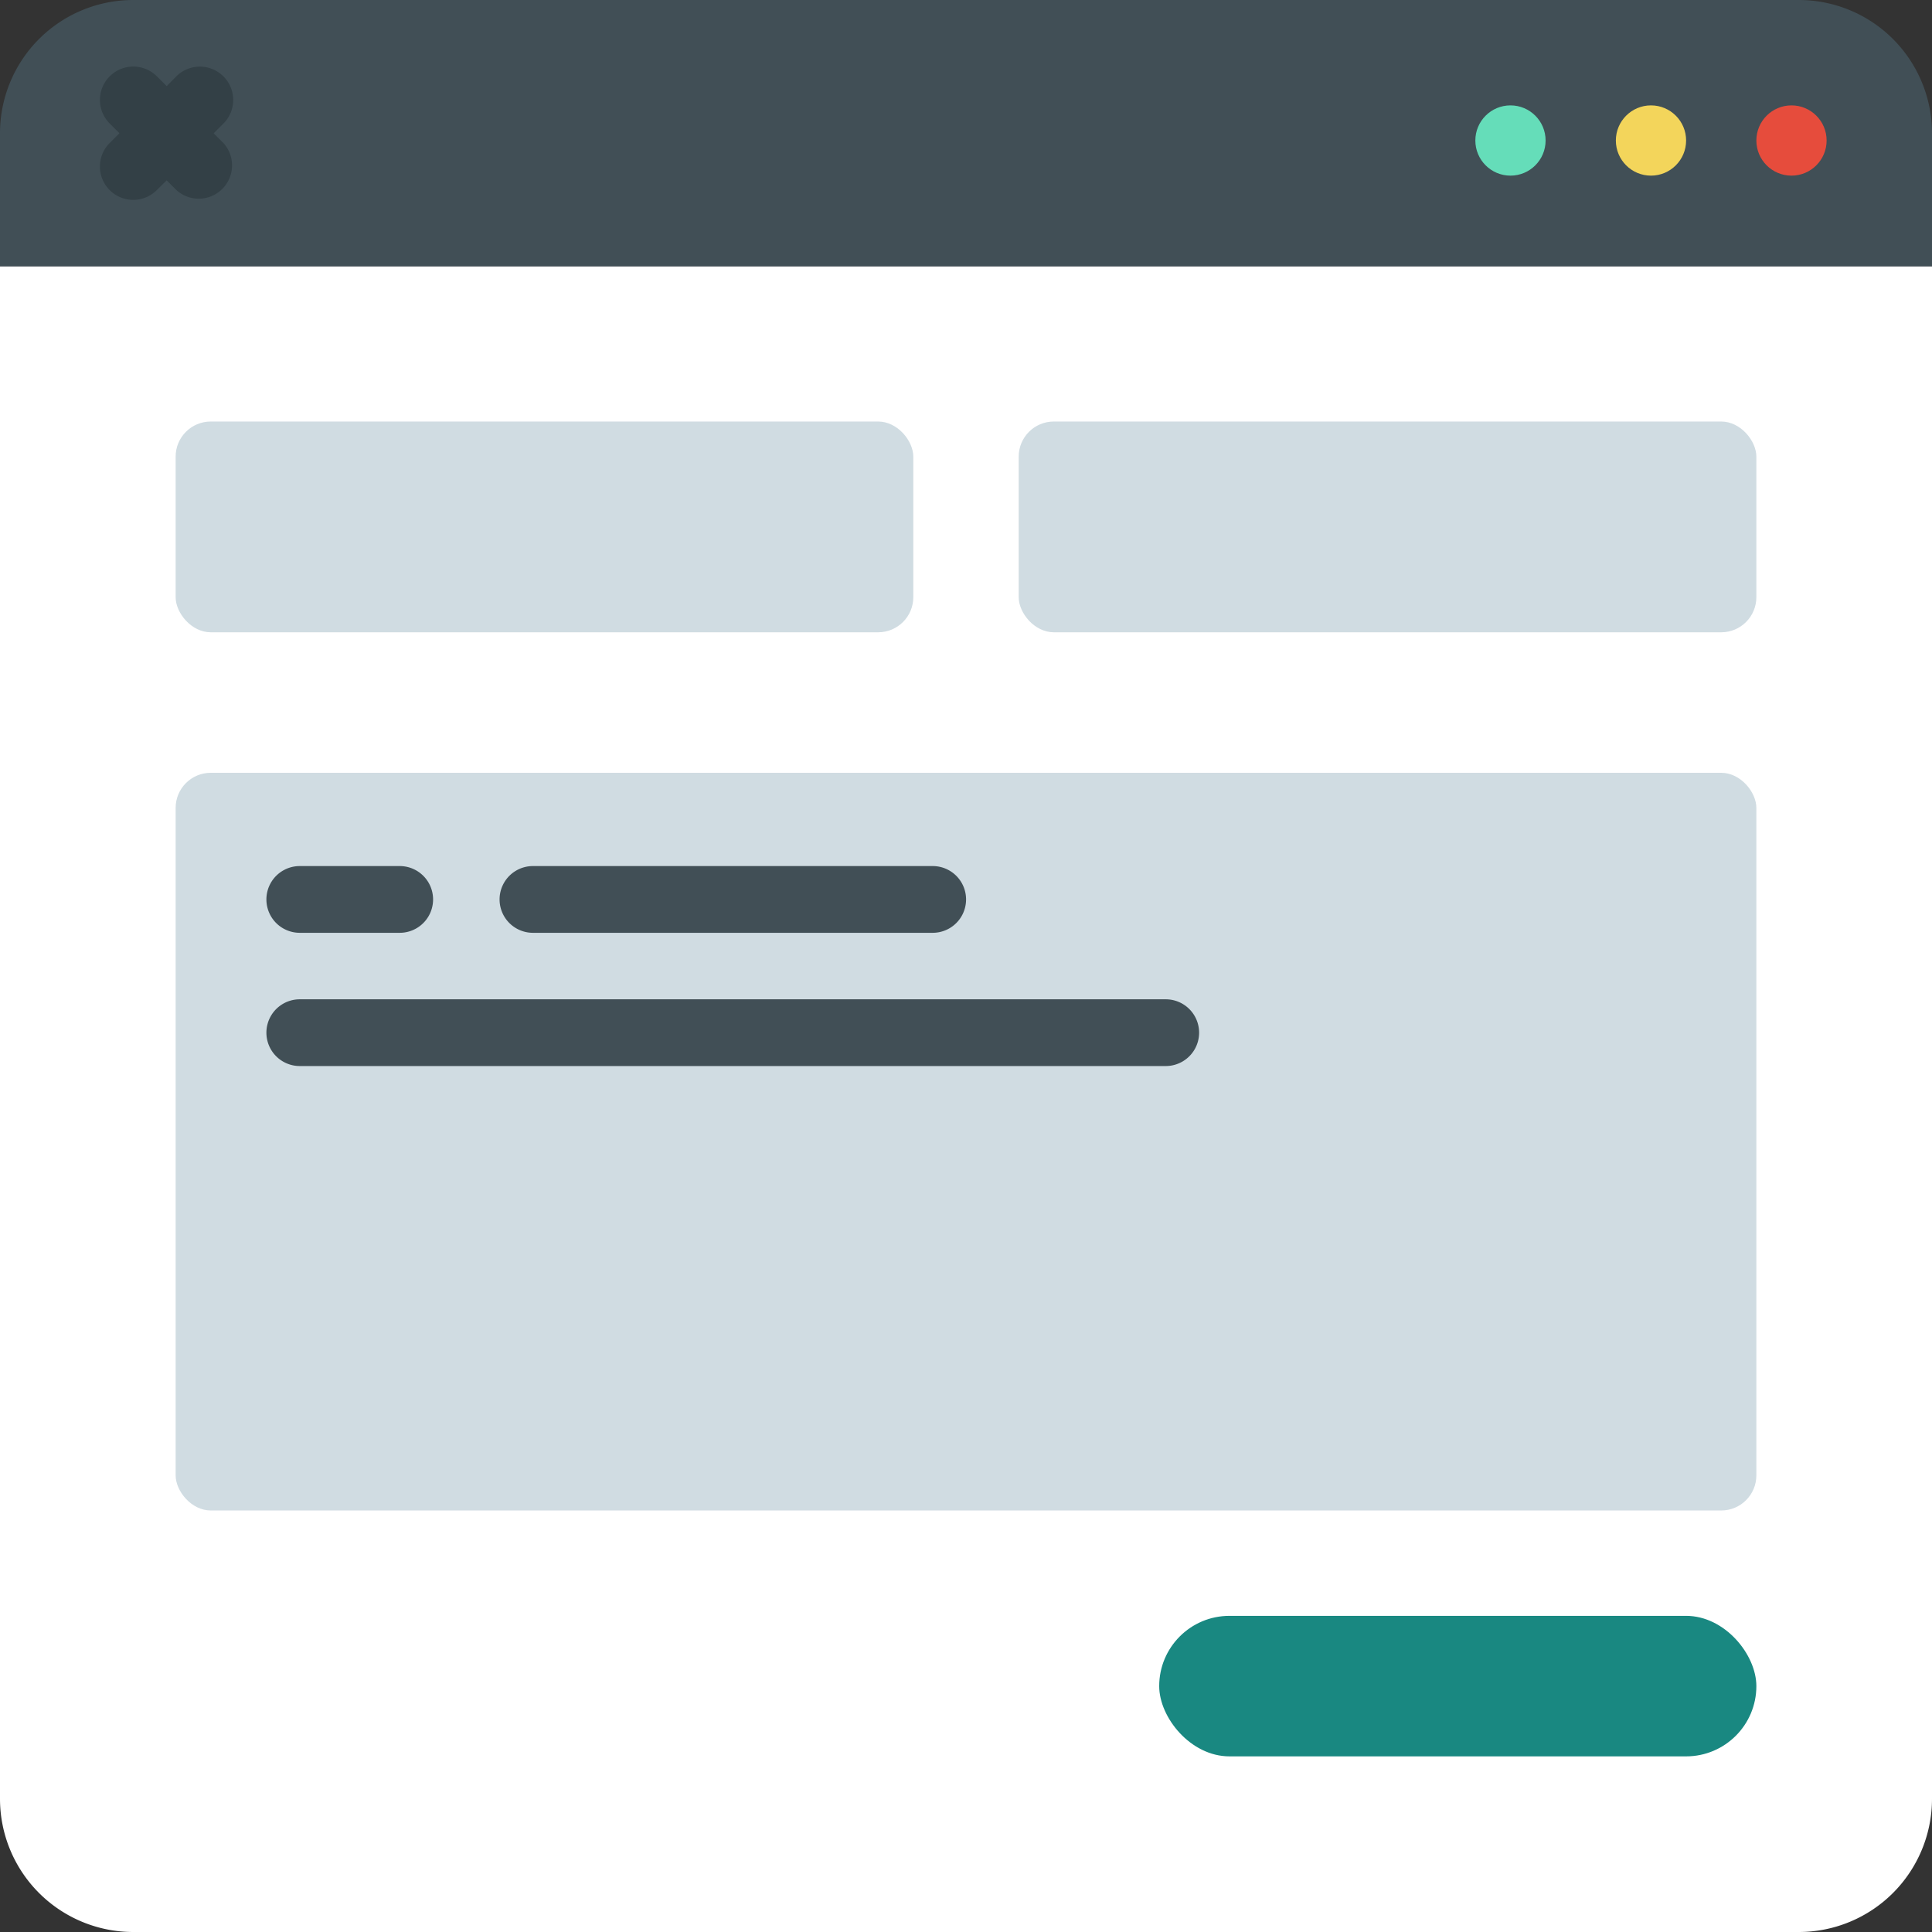 <svg id="icon-build-form" xmlns="http://www.w3.org/2000/svg" width="55" height="55" viewBox="0 0 55 55">
  <rect x="0" y="0" width="55" height="55" fill="#333333" stroke="none"/>
  <path id="Path" d="M55,3.793V7.586H0V3.793A3.793,3.793,0,0,1,3.793,0H51.207A3.793,3.793,0,0,1,55,3.793Z" fill="#414f56" fill-rule="evenodd"/>
  <path id="Path-2" data-name="Path" d="M55,8V51.621a3.793,3.793,0,0,1-3.793,3.793H3.793A3.793,3.793,0,0,1,0,51.621V8Z" transform="translate(0 -0.414)" fill="#fff" fill-rule="evenodd"/>
  <circle id="Oval" cx="1" cy="1" r="1" transform="translate(42 3)" fill="#65ddb9"/>
  <circle id="Oval-2" data-name="Oval" cx="1" cy="1" r="1" transform="translate(46 3)" fill="#f3d55b"/>
  <circle id="Oval-3" data-name="Oval" cx="1" cy="1" r="1" transform="translate(50 3)" fill="#e64c3c"/>
  <g id="Group_30" data-name="Group 30" transform="translate(4.741 12.328)">
    <rect id="Rectangle" width="21" height="6" rx="1" transform="translate(0.259 -0.328)" fill="#d0dce2"/>
    <rect id="Rectangle-2" data-name="Rectangle" width="21" height="6" rx="1" transform="translate(24.259 -0.328)" fill="#d0dce2"/>
    <rect id="Rectangle-3" data-name="Rectangle" width="45" height="21" rx="1" transform="translate(0.259 9.672)" fill="#d0dce2"/>
  </g>
  <rect id="Rectangle-4" data-name="Rectangle" width="17" height="4" rx="2" transform="translate(33 46)" fill="#198881"/>
  <path id="Path-3" data-name="Path" d="M11.793,27.9H8.948a.948.948,0,1,1,0-1.9h2.845a.948.948,0,1,1,0,1.9Z" transform="translate(-0.414 -1.345)" fill="#414f56" fill-rule="evenodd"/>
  <path id="Path-4" data-name="Path" d="M27.328,27.9H15.948a.948.948,0,1,1,0-1.9H27.328a.948.948,0,1,1,0,1.9Z" transform="translate(-0.776 -1.345)" fill="#414f56" fill-rule="evenodd"/>
  <path id="Path-5" data-name="Path" d="M33.6,31.9H8.948a.948.948,0,1,1,0-1.9H33.6a.948.948,0,1,1,0,1.9Z" transform="translate(-0.414 -1.552)" fill="#414f56" fill-rule="evenodd"/>
  <path id="Path-6" data-name="Path" d="M6.237,3.9l.278-.278A.948.948,0,0,0,5.174,2.278L4.9,2.556l-.278-.278A.948.948,0,0,0,3.277,3.619l.278.278-.278.278A.948.948,0,1,0,4.618,5.516L4.9,5.238l.278.278A.948.948,0,0,0,6.515,4.175Z" transform="translate(-0.155 -0.104)" fill="#334046" fill-rule="evenodd"/>
</svg>
